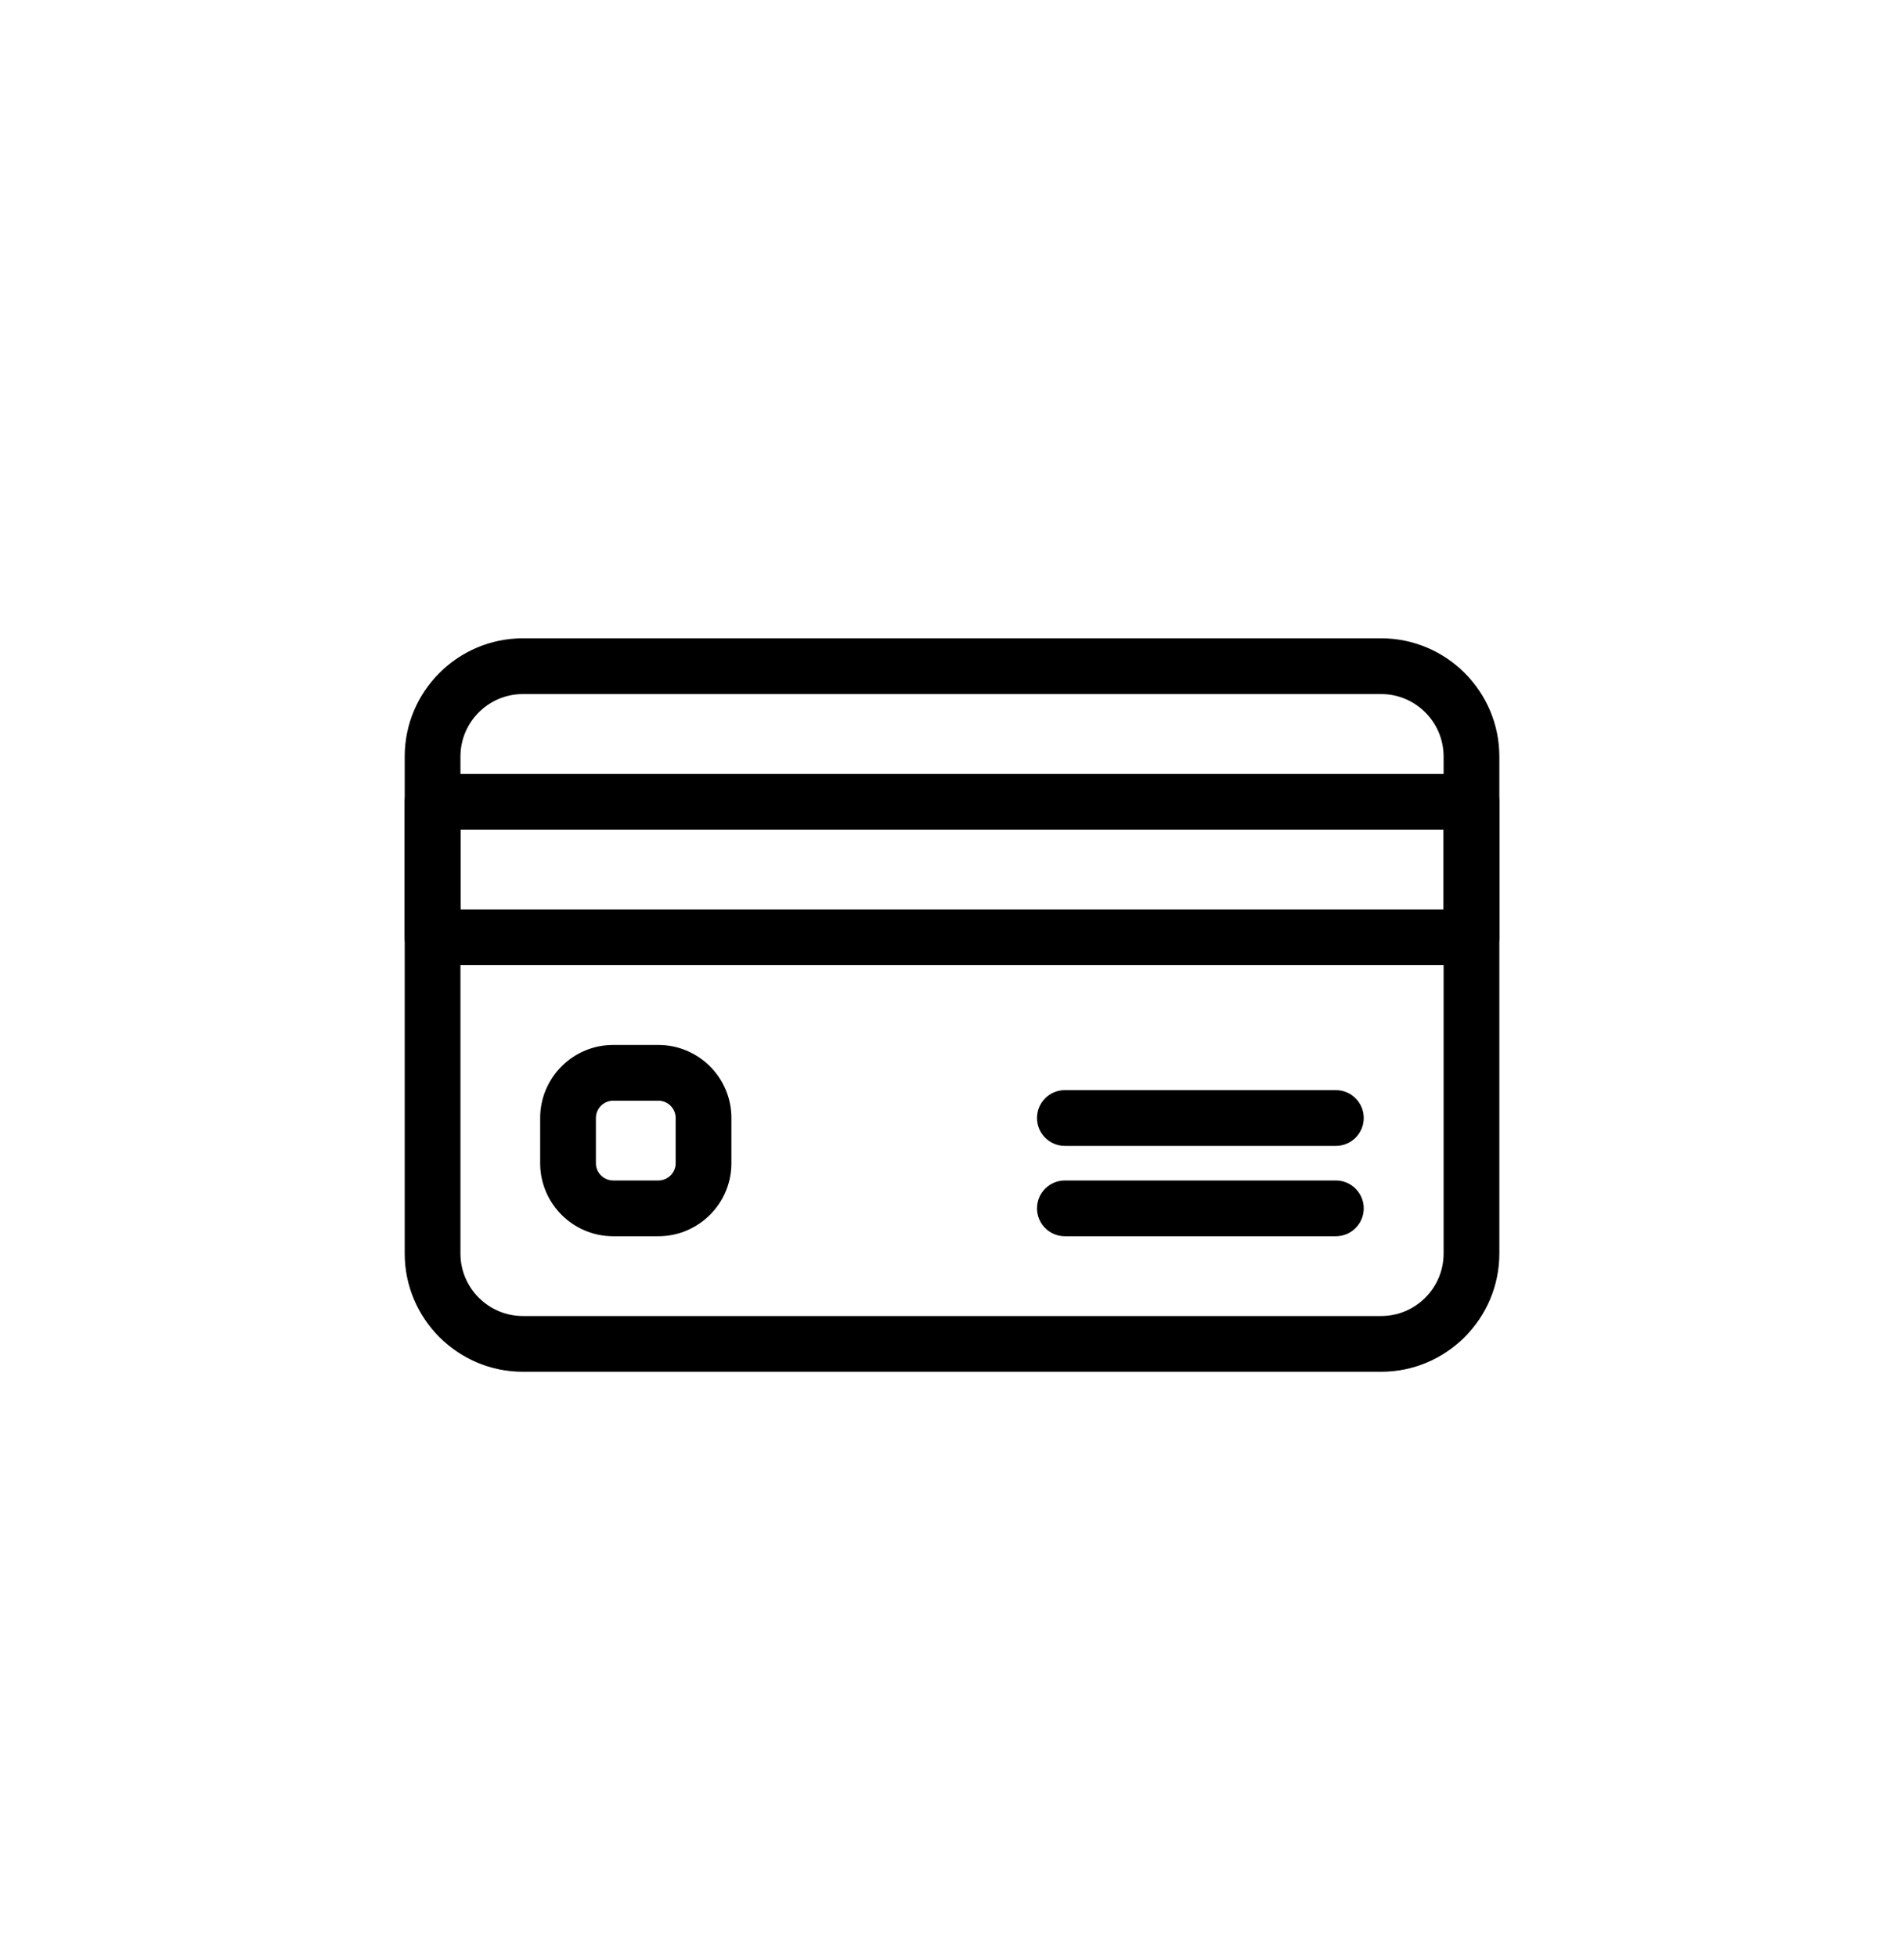 <svg viewBox="0 0 36 37" fill="none" xmlns="http://www.w3.org/2000/svg"><path d="M8.656 23.696v.01c.005.674.556 1.221 1.231 1.221H26.114c.679 0 1.231-.552 1.231-1.231v-9.395c0-.679-.552-1.231-1.231-1.231H9.887c-.679 0-1.231.552-1.231 1.231v9.395zm1.231-11.58H26.114c1.204 0 2.185.981 2.185 2.185v9.395c0 1.204-.981 2.185-2.185 2.185H9.887c-1.204 0-2.185-.981-2.185-2.185v-9.395c-0-1.204.981-2.185 2.185-2.185z" fill="#000" stroke="#000" stroke-width=".1"/><path d="M8.656 17.241H27.345v-1.608H8.656v1.608zm-.477-2.562H27.822c.263 0 .477.214.477.477v2.562c0 .263-.214.477-.477.477H8.179c-.263 0-.477-.214-.477-.477v-2.562c0-.263.214-.477.477-.477z" fill="#000" stroke="#000" stroke-width=".1"/><path d="M20.134 20.657h5.124c.263 0 .477.214.477.477 0 .263-.214.477-.477.477h-5.124c-.263 0-.477-.214-.477-.477 0-.263.214-.477.477-.477z" fill="#000" stroke="#000" stroke-width=".1"/><path d="M19.657 22.842c0-.263.214-.477.477-.477h5.124c.263 0 .477.214.477.477 0 .263-.214.477-.477.477h-5.124c-.263 0-.477-.214-.477-.477z" fill="#000" stroke="#000" stroke-width=".1"/><path d="M11.594 19.803h.854c.734 0 1.331.597 1.331 1.331v.854c0 .734-.597 1.331-1.331 1.331h-.854c-.734 0-1.331-.597-1.331-1.331v-.854c0-.734.597-1.331 1.331-1.331zm-.377 2.185c0 .208.169.377.377.377h.854c.208 0 .377-.169.377-.377v-.854c0-.208-.169-.377-.377-.377h-.854c-.208 0-.377.169-.377.377v.854z" fill="#000" stroke="#000" stroke-width=".1"/></svg>